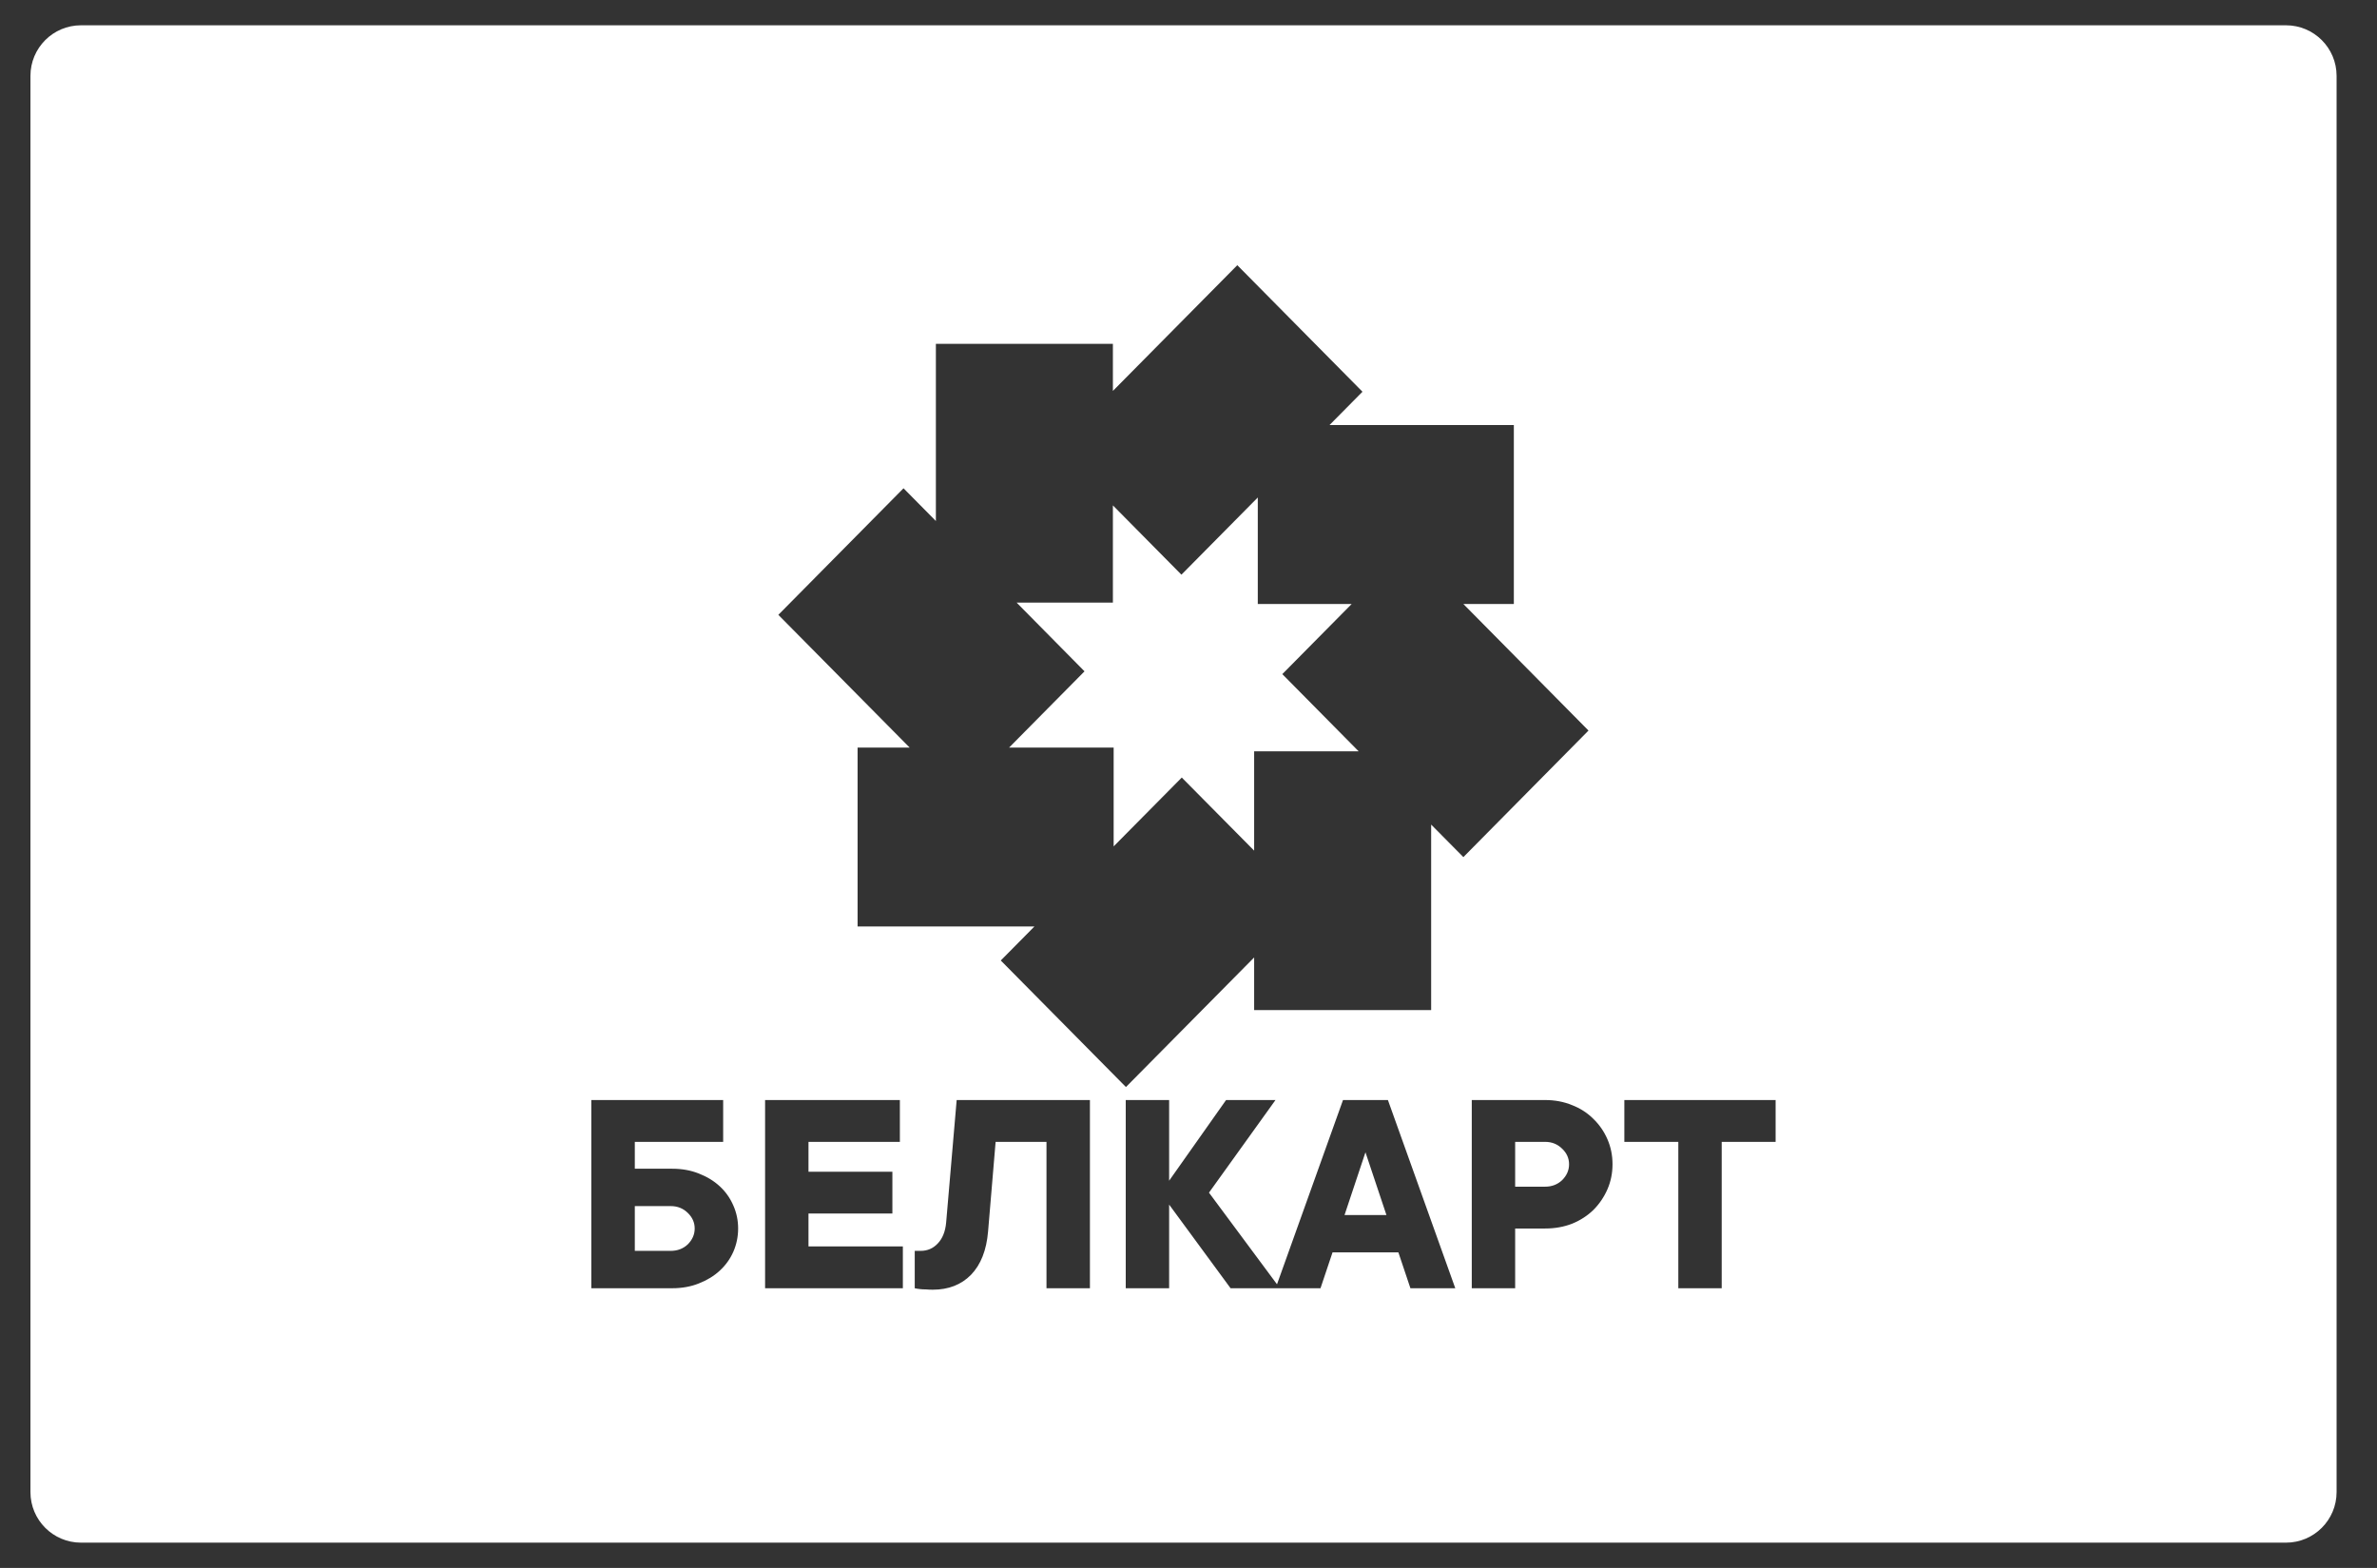 <?xml version="1.0" encoding="UTF-8"?> <svg xmlns="http://www.w3.org/2000/svg" viewBox="0 0 47.00 31.00" data-guides="{&quot;vertical&quot;:[],&quot;horizontal&quot;:[]}"><rect x="0" y="0" width="47.00" height="31.00" fill="#333333" stroke="none"/><path fill="#ffffff" stroke="none" fill-opacity="1" stroke-width="1" stroke-opacity="1" id="tSvg1c7c78b044" title="Path 8" d="M45.201 0.5C45.753 0.5 46.201 0.948 46.201 1.5C46.201 10.833 46.201 20.167 46.201 29.5C46.201 30.052 45.753 30.5 45.201 30.5C30.668 30.5 16.135 30.5 1.602 30.5C1.049 30.5 0.602 30.052 0.602 29.5C0.602 20.167 0.602 10.833 0.602 1.5C0.602 0.948 1.049 0.5 1.602 0.5C16.135 0.5 30.668 0.5 45.201 0.5ZM18.916 21.749C18.847 22.556 18.777 23.364 18.708 24.171C18.692 24.348 18.637 24.486 18.543 24.584C18.452 24.682 18.339 24.731 18.205 24.731C18.166 24.731 18.126 24.731 18.087 24.731C18.087 24.977 18.087 25.224 18.087 25.47C18.118 25.477 18.154 25.483 18.193 25.487C18.225 25.491 18.262 25.493 18.306 25.493C18.349 25.497 18.395 25.499 18.442 25.499C18.754 25.499 19.007 25.401 19.2 25.204C19.394 25.003 19.506 24.718 19.537 24.348C19.587 23.757 19.636 23.167 19.686 22.576C20.021 22.576 20.357 22.576 20.692 22.576C20.692 23.541 20.692 24.505 20.692 25.47C20.979 25.47 21.265 25.47 21.551 25.47C21.551 24.229 21.551 22.989 21.551 21.749C20.672 21.749 19.794 21.749 18.916 21.749ZM11.692 21.749C11.692 22.989 11.692 24.229 11.692 25.47C12.226 25.47 12.759 25.47 13.292 25.47C13.485 25.47 13.661 25.438 13.818 25.375C13.98 25.312 14.119 25.227 14.233 25.121C14.348 25.015 14.437 24.891 14.5 24.749C14.563 24.604 14.595 24.45 14.595 24.289C14.595 24.128 14.563 23.976 14.5 23.834C14.437 23.688 14.348 23.562 14.233 23.456C14.119 23.35 13.98 23.265 13.818 23.202C13.661 23.139 13.485 23.107 13.292 23.107C13.045 23.107 12.799 23.107 12.552 23.107C12.552 22.93 12.552 22.753 12.552 22.576C13.134 22.576 13.716 22.576 14.299 22.576C14.299 22.3 14.299 22.025 14.299 21.749C13.43 21.749 12.561 21.749 11.692 21.749ZM15.128 21.749C15.128 22.989 15.128 24.229 15.128 25.47C16.036 25.47 16.944 25.47 17.852 25.47C17.852 25.194 17.852 24.918 17.852 24.643C17.23 24.643 16.608 24.643 15.986 24.643C15.986 24.426 15.986 24.21 15.986 23.993C16.539 23.993 17.092 23.993 17.645 23.993C17.645 23.718 17.645 23.442 17.645 23.167C17.092 23.167 16.539 23.167 15.986 23.167C15.986 22.97 15.986 22.773 15.986 22.576C16.588 22.576 17.191 22.576 17.793 22.576C17.793 22.3 17.793 22.025 17.793 21.749C16.905 21.749 16.016 21.749 15.128 21.749ZM22.259 21.749C22.259 22.989 22.259 24.229 22.259 25.47C22.545 25.47 22.831 25.47 23.117 25.47C23.117 24.919 23.117 24.367 23.117 23.816C23.522 24.367 23.927 24.919 24.332 25.47C24.925 25.47 25.518 25.47 26.11 25.47C26.189 25.233 26.269 24.997 26.348 24.761C26.782 24.761 27.216 24.761 27.65 24.761C27.73 24.997 27.809 25.233 27.888 25.47C28.184 25.47 28.48 25.47 28.775 25.47C28.331 24.229 27.887 22.989 27.443 21.749C27.147 21.749 26.851 21.749 26.555 21.749C26.12 22.963 25.685 24.177 25.25 25.392C24.802 24.788 24.354 24.184 23.905 23.58C24.343 22.97 24.782 22.359 25.22 21.749C24.894 21.749 24.569 21.749 24.243 21.749C23.868 22.281 23.492 22.812 23.117 23.344C23.117 22.812 23.117 22.281 23.117 21.749C22.831 21.749 22.545 21.749 22.259 21.749ZM29.101 21.749C29.101 22.989 29.101 24.229 29.101 25.47C29.387 25.47 29.673 25.47 29.959 25.47C29.959 25.076 29.959 24.683 29.959 24.289C30.157 24.289 30.354 24.289 30.552 24.289C30.745 24.289 30.923 24.257 31.085 24.194C31.247 24.128 31.387 24.037 31.505 23.923C31.623 23.805 31.716 23.668 31.783 23.515C31.85 23.361 31.884 23.196 31.884 23.019C31.884 22.841 31.85 22.676 31.783 22.523C31.716 22.369 31.623 22.235 31.505 22.121C31.387 22.003 31.247 21.913 31.085 21.85C30.923 21.783 30.745 21.749 30.552 21.749C30.068 21.749 29.584 21.749 29.101 21.749ZM32.118 21.749C32.118 22.025 32.118 22.3 32.118 22.576C32.474 22.576 32.829 22.576 33.185 22.576C33.185 23.541 33.185 24.505 33.185 25.47C33.471 25.47 33.757 25.47 34.043 25.47C34.043 24.505 34.043 23.541 34.043 22.576C34.398 22.576 34.754 22.576 35.109 22.576C35.109 22.3 35.109 22.025 35.109 21.749C34.112 21.749 33.115 21.749 32.118 21.749ZM13.262 23.846C13.396 23.846 13.509 23.891 13.6 23.981C13.69 24.068 13.736 24.171 13.736 24.289C13.736 24.407 13.69 24.511 13.6 24.602C13.509 24.688 13.396 24.731 13.262 24.731C13.025 24.731 12.788 24.731 12.552 24.731C12.552 24.436 12.552 24.141 12.552 23.846C12.788 23.846 13.025 23.846 13.262 23.846ZM27.414 24.023C27.138 24.023 26.861 24.023 26.585 24.023C26.723 23.609 26.861 23.196 26.999 22.782C27.137 23.196 27.276 23.609 27.414 24.023ZM30.552 22.576C30.686 22.576 30.798 22.622 30.889 22.712C30.979 22.798 31.025 22.901 31.025 23.019C31.025 23.137 30.979 23.241 30.889 23.332C30.798 23.418 30.686 23.462 30.552 23.462C30.354 23.462 30.157 23.462 29.959 23.462C29.959 23.167 29.959 22.871 29.959 22.576C30.157 22.576 30.354 22.576 30.552 22.576ZM22.005 7.729C22.005 7.419 22.005 7.108 22.005 6.798C20.838 6.798 19.672 6.798 18.505 6.798C18.505 7.965 18.505 9.133 18.505 10.301C18.292 10.085 18.078 9.87 17.865 9.654C17.04 10.488 16.215 11.322 15.39 12.156C16.255 13.031 17.121 13.906 17.986 14.78C17.643 14.78 17.3 14.78 16.957 14.78C16.957 15.96 16.957 17.139 16.957 18.318C18.122 18.318 19.288 18.318 20.453 18.318C20.231 18.542 20.01 18.766 19.788 18.99C20.613 19.824 21.438 20.658 22.263 21.492C23.108 20.638 23.953 19.784 24.798 18.93C24.798 19.276 24.798 19.623 24.798 19.97C25.965 19.97 27.131 19.97 28.298 19.97C28.298 18.747 28.298 17.525 28.298 16.303C28.51 16.517 28.722 16.732 28.935 16.946C29.759 16.112 30.584 15.278 31.409 14.444C30.584 13.61 29.759 12.776 28.935 11.942C29.267 11.942 29.6 11.942 29.933 11.942C29.933 10.763 29.933 9.584 29.933 8.404C28.718 8.404 27.503 8.404 26.288 8.404C26.506 8.185 26.723 7.965 26.94 7.745C26.115 6.911 25.29 6.077 24.465 5.243C23.645 6.072 22.825 6.901 22.005 7.729ZM24.87 11.942C25.489 11.942 26.107 11.942 26.726 11.942C26.268 12.404 25.811 12.866 25.355 13.328C25.858 13.836 26.361 14.345 26.864 14.854C26.175 14.854 25.487 14.854 24.798 14.854C24.798 15.508 24.798 16.163 24.798 16.818C24.321 16.337 23.844 15.855 23.367 15.373C22.918 15.827 22.469 16.281 22.02 16.734C22.02 16.083 22.02 15.432 22.02 14.78C21.331 14.78 20.642 14.78 19.953 14.78C20.45 14.278 20.947 13.775 21.444 13.273C20.996 12.82 20.549 12.367 20.101 11.914C20.735 11.914 21.37 11.914 22.005 11.914C22.005 11.273 22.005 10.633 22.005 9.992C22.457 10.449 22.909 10.906 23.36 11.362C23.864 10.854 24.367 10.345 24.87 9.836C24.87 10.538 24.87 11.24 24.87 11.942Z"></path><defs></defs></svg> 